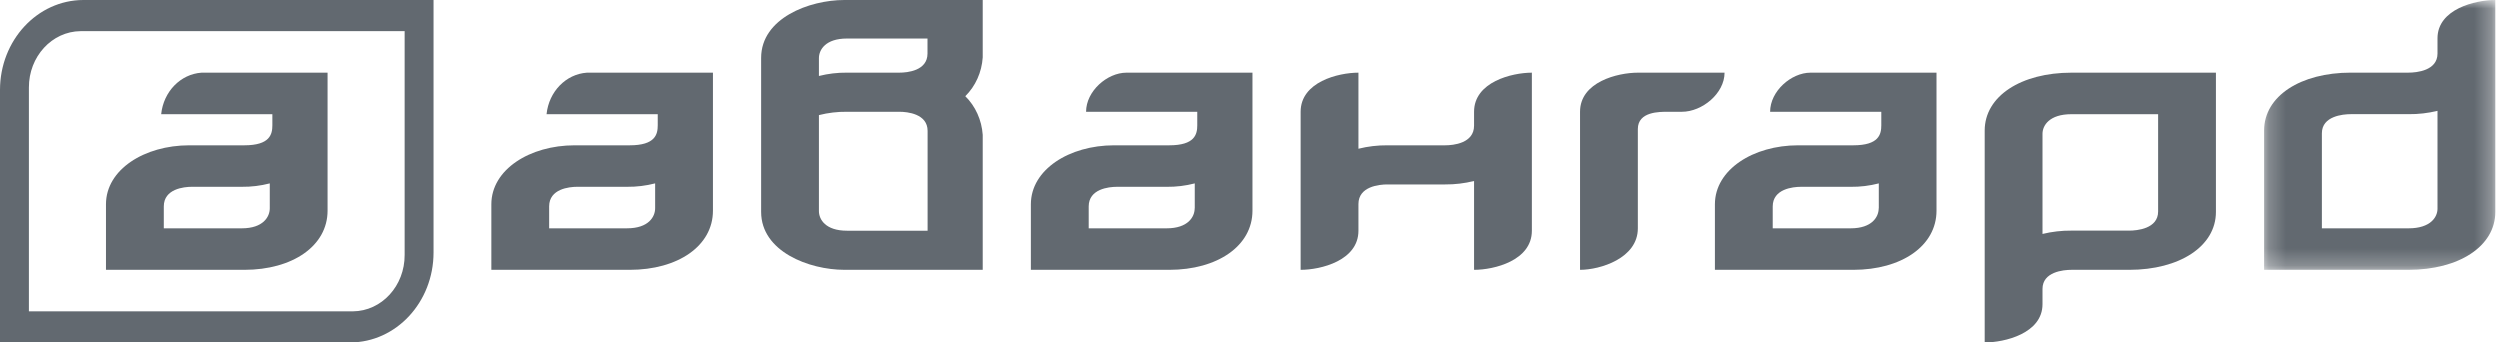 <?xml version="1.0" encoding="UTF-8"?> <svg xmlns="http://www.w3.org/2000/svg" width="146" height="20" viewBox="0 0 146 20" fill="none"><path fill-rule="evenodd" clip-rule="evenodd" d="M38.26 12.163C38.26 12.66 37.877 13.333 36.622 13.333H32.07V12.054C32.07 11.024 33.252 10.909 33.708 10.909H36.628C37.178 10.914 37.726 10.847 38.26 10.709V12.163ZM34.277 4.244C33.048 4.327 32.054 5.35 31.919 6.668H38.412V7.317C38.412 7.844 38.272 8.486 36.775 8.486H33.556C30.946 8.486 28.695 9.898 28.695 11.928V15.758H36.775C39.588 15.758 41.636 14.365 41.636 12.304V4.244H34.277Z" fill="#626970"></path><path fill-rule="evenodd" clip-rule="evenodd" d="M69.769 12.165C69.769 12.661 69.386 13.334 68.132 13.334H63.58V12.055C63.58 11.031 64.761 10.91 65.217 10.91H68.137C68.689 10.916 69.238 10.849 69.774 10.71V12.165H69.769ZM65.785 4.244C64.659 4.244 63.427 5.322 63.427 6.529H69.92V7.317C69.92 7.844 69.779 8.486 68.283 8.486H65.059C62.454 8.486 60.203 9.898 60.203 11.928V15.758H68.283C71.096 15.758 73.144 14.365 73.144 12.304V4.244H65.785Z" fill="#626970"></path><path fill-rule="evenodd" clip-rule="evenodd" d="M109.716 12.165C109.716 12.661 109.334 13.334 108.079 13.334H103.527V12.055C103.527 11.031 104.709 10.91 105.165 10.91H108.085C108.636 10.916 109.186 10.849 109.722 10.71V12.165H109.716ZM105.733 4.244C104.608 4.244 103.375 5.322 103.375 6.529H109.868V7.317C109.868 7.844 109.728 8.486 108.231 8.486H105.007C102.402 8.486 100.151 9.898 100.151 11.928V15.758H108.231C111.044 15.758 113.092 14.365 113.092 12.304V4.244H105.733Z" fill="#626970"></path><path fill-rule="evenodd" clip-rule="evenodd" d="M98.222 6.528C99.408 6.528 100.714 5.456 100.714 4.244H95.65C94.474 4.244 92.274 4.783 92.274 6.528V15.758C93.45 15.758 95.65 15.085 95.65 13.334V7.534C95.65 6.51 96.927 6.528 97.406 6.528H98.222Z" fill="#626970"></path><path fill-rule="evenodd" clip-rule="evenodd" d="M54.166 3.128C54.166 4.134 52.985 4.243 52.529 4.243H49.462C48.911 4.237 48.362 4.302 47.825 4.437V3.395C47.825 2.91 48.208 2.25 49.462 2.25H54.166V3.128ZM54.166 13.473H49.462C48.208 13.473 47.825 12.812 47.825 12.328V6.722C48.362 6.586 48.911 6.521 49.462 6.528H52.534C52.985 6.528 54.172 6.643 54.172 7.643V13.467L54.166 13.473ZM57.391 3.351V0H49.311C47.263 0 44.45 1.061 44.45 3.382V12.375C44.45 14.696 47.263 15.757 49.311 15.757H57.391V7.878C57.332 7.012 56.968 6.203 56.373 5.618C56.969 5.031 57.334 4.219 57.391 3.351V3.351Z" fill="#626970"></path><path fill-rule="evenodd" clip-rule="evenodd" d="M86.085 6.528C86.085 4.783 88.302 4.244 89.461 4.244V13.473C89.461 15.219 87.261 15.758 86.085 15.758V10.57C85.532 10.708 84.965 10.775 84.397 10.771H81.021C80.549 10.771 79.333 10.886 79.333 11.916V13.473C79.333 15.219 77.133 15.758 75.957 15.758V6.528C75.957 4.783 78.157 4.244 79.333 4.244V8.686C79.886 8.548 80.453 8.481 81.021 8.486H84.397C84.87 8.486 86.085 8.371 86.085 7.34V6.528Z" fill="#626970"></path><path fill-rule="evenodd" clip-rule="evenodd" d="M126.034 12.353C126.034 13.359 124.802 13.468 124.346 13.468H120.97C120.403 13.463 119.836 13.528 119.282 13.662V7.814C119.282 7.329 119.682 6.669 120.97 6.669H126.034V12.353ZM120.97 4.244C118.044 4.244 115.906 5.607 115.906 7.625V20C117.065 20 119.282 19.473 119.282 17.764V16.873C119.282 15.867 120.514 15.758 120.97 15.758H124.346C127.272 15.758 129.41 14.395 129.41 12.376V4.244H120.97Z" fill="#626970"></path><mask id="mask0_171_661" style="mask-type:luminance" maskUnits="userSpaceOnUse" x="132" y="0" width="14" height="16"><path fill-rule="evenodd" clip-rule="evenodd" d="M132.222 0H145.726V15.756H132.222V0Z" fill="white"></path></mask><g mask="url(#mask0_171_661)"><path fill-rule="evenodd" clip-rule="evenodd" d="M135.598 7.782C135.598 6.777 136.831 6.667 137.286 6.667H140.662C141.23 6.673 141.797 6.608 142.35 6.473V12.189C142.35 12.673 141.951 13.334 140.662 13.334H135.598V7.782ZM140.662 15.757C143.588 15.757 145.726 14.393 145.726 12.375V0C144.567 0 142.35 0.527 142.35 2.236V3.127C142.35 4.127 141.129 4.242 140.662 4.242H137.286C134.361 4.242 132.223 5.606 132.223 7.624V15.757H140.662Z" fill="#626970"></path></g><path fill-rule="evenodd" clip-rule="evenodd" d="M4.867 0H25.319V14.745C25.319 17.642 23.142 19.992 20.452 19.999H0V5.255C0 2.358 2.177 0.007 4.867 0ZM20.61 18.182C22.289 18.169 23.641 16.694 23.631 14.885V1.819H4.709C3.03 1.833 1.678 3.308 1.688 5.116V18.182H20.61Z" fill="#626970"></path><path fill-rule="evenodd" clip-rule="evenodd" d="M15.755 12.164C15.755 12.66 15.373 13.334 14.118 13.334H9.566V12.054C9.566 11.025 10.748 10.909 11.204 10.909H14.124C14.674 10.915 15.222 10.848 15.755 10.71V12.164ZM11.771 4.244C10.543 4.327 9.548 5.35 9.413 6.668H15.906V7.316C15.906 7.843 15.766 8.486 14.269 8.486H11.051C8.44 8.486 6.189 9.898 6.189 11.927V15.758H14.269C17.082 15.758 19.13 14.364 19.13 12.303V4.244H11.771Z" fill="#626970"></path></svg> 